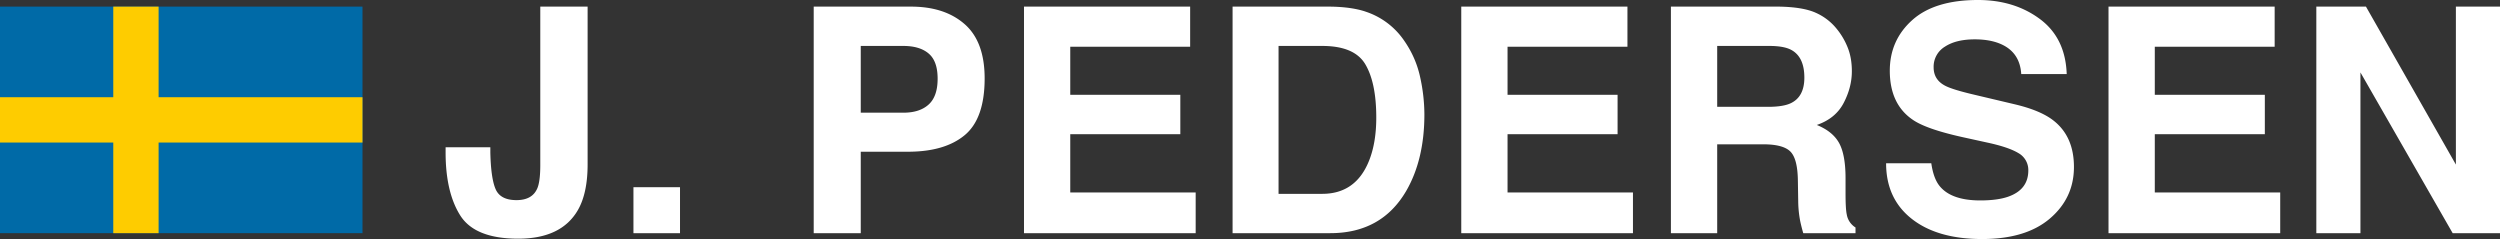 <svg xmlns="http://www.w3.org/2000/svg" viewBox="0 0 887.45 84.84"><rect x="0" y="0" width="887.45" height="84.84" fill="#333333" stroke="none"/><path fill="#006AA7" d="M0 2.35h128.68v80.42H0z"/><path fill="#FECC00" d="M40.21 2.35H56.3v80.42H40.21z"/><path fill="#FECC00" d="M0 34.51h128.68V50.6H0z"/><g fill="#FFF"><path d="M174.06 52.27v1.85c.14 6.23.78 10.6 1.92 13.13 1.15 2.53 3.6 3.79 7.36 3.79 3.72 0 6.18-1.38 7.38-4.15.71-1.63 1.07-4.4 1.07-8.29V2.35h16.8v55.98c0 6.83-1.15 12.25-3.46 16.25-3.91 6.77-10.97 10.15-21.18 10.15-10.2 0-17.05-2.73-20.54-8.2-3.48-5.48-5.23-12.95-5.23-22.4v-1.86h15.88zM224.86 66.46h16.53v16.31h-16.53V66.46zM342.47 47.96c-4.71 3.93-11.43 5.9-20.17 5.9h-16.75v28.91h-16.7V2.35h34.54c7.96 0 14.3 2.07 19.04 6.22 4.73 4.14 7.1 10.56 7.1 19.26 0 9.49-2.35 16.2-7.06 20.13zm-12.83-28.97c-2.13-1.79-5.1-2.68-8.94-2.68h-15.15V40h15.15c3.83 0 6.81-.96 8.94-2.89 2.13-1.93 3.2-4.98 3.2-9.17 0-4.18-1.07-7.16-3.2-8.94zM422.48 16.59h-42.56v17.07h39.07v13.97h-39.07v20.68h44.52v14.46H363.5V2.35h58.98v14.24zM484.66 4.1a26.58 26.58 0 0 1 13.7 10.2c2.81 4 4.72 8.32 5.74 12.98a62.25 62.25 0 0 1 1.53 13.31c0 10.7-2.15 19.75-6.44 27.17-5.83 10-14.82 15.01-26.98 15.01h-34.67V2.35h34.67c4.99.07 9.14.65 12.45 1.74zm-30.8 12.21v52.5h15.51c7.94 0 13.48-3.92 16.61-11.74 1.72-4.3 2.57-9.4 2.57-15.33 0-8.19-1.28-14.47-3.85-18.85-2.57-4.39-7.68-6.58-15.33-6.58h-15.52zM577.7 16.59h-42.55v17.07h39.06v13.97h-39.06v20.68h44.52v14.46h-60.95V2.35h58.99v14.24zM644.3 4.42a19.84 19.84 0 0 1 7.53 5.62c1.7 2.04 3.05 4.3 4.04 6.77 1 2.47 1.5 5.29 1.5 8.45 0 3.82-.97 7.58-2.9 11.27-1.93 3.7-5.1 6.3-9.55 7.83 3.71 1.5 6.34 3.6 7.89 6.35 1.54 2.75 2.32 6.94 2.32 12.58v5.4c0 3.68.14 6.17.44 7.48a6.71 6.71 0 0 0 3.1 4.58v2.02h-18.55a57.75 57.75 0 0 1-1.09-4.31 39.52 39.52 0 0 1-.7-6.93l-.12-7.48c-.07-5.12-.95-8.54-2.66-10.25-1.7-1.71-4.9-2.57-9.57-2.57h-16.41v31.54h-16.43V2.35h38.47c5.5.1 9.73.8 12.7 2.07zm-34.73 11.9v21.6h18.08c3.6 0 6.3-.44 8.09-1.31 3.18-1.53 4.77-4.55 4.77-9.06 0-4.87-1.54-8.14-4.62-9.82-1.72-.94-4.31-1.42-7.77-1.42h-18.55zM685.57 57.94c.52 3.68 1.54 6.42 3.07 8.24 2.78 3.31 7.55 4.97 14.31 4.97 4.05 0 7.34-.44 9.86-1.31 4.8-1.67 7.2-4.79 7.2-9.33a6.87 6.87 0 0 0-3.53-6.17c-2.35-1.42-6.07-2.67-11.17-3.76l-8.7-1.91c-8.56-1.9-14.44-3.95-17.64-6.17-5.42-3.7-8.13-9.5-8.13-17.4 0-7.2 2.65-13.19 7.95-17.95C684.1 2.38 691.9 0 702.16 0c8.58 0 15.9 2.25 21.95 6.74 6.06 4.5 9.24 11.01 9.53 19.56H717.5c-.3-4.84-2.46-8.28-6.49-10.31-2.68-1.35-6.02-2.02-10-2.02-4.45 0-7.99.87-10.64 2.62a8.29 8.29 0 0 0-3.97 7.3c0 2.88 1.3 5.03 3.92 6.45 1.68.94 5.24 2.05 10.68 3.32L715.1 37c6.2 1.46 10.83 3.4 13.91 5.84 4.8 3.79 7.2 9.26 7.2 16.42 0 7.35-2.84 13.45-8.53 18.31s-13.7 7.28-24.07 7.28c-10.59 0-18.91-2.39-24.98-7.17s-9.1-11.36-9.1-19.73h16.04zM807.46 16.59h-42.55v17.07h39.06v13.97h-39.06v20.68h44.52v14.46h-60.95V2.35h58.98v14.24zM822.25 2.35h17.62l31.92 56.07V2.35h15.66v80.42h-16.8l-32.74-57.06v57.06h-15.66V2.35z"/></g></svg>